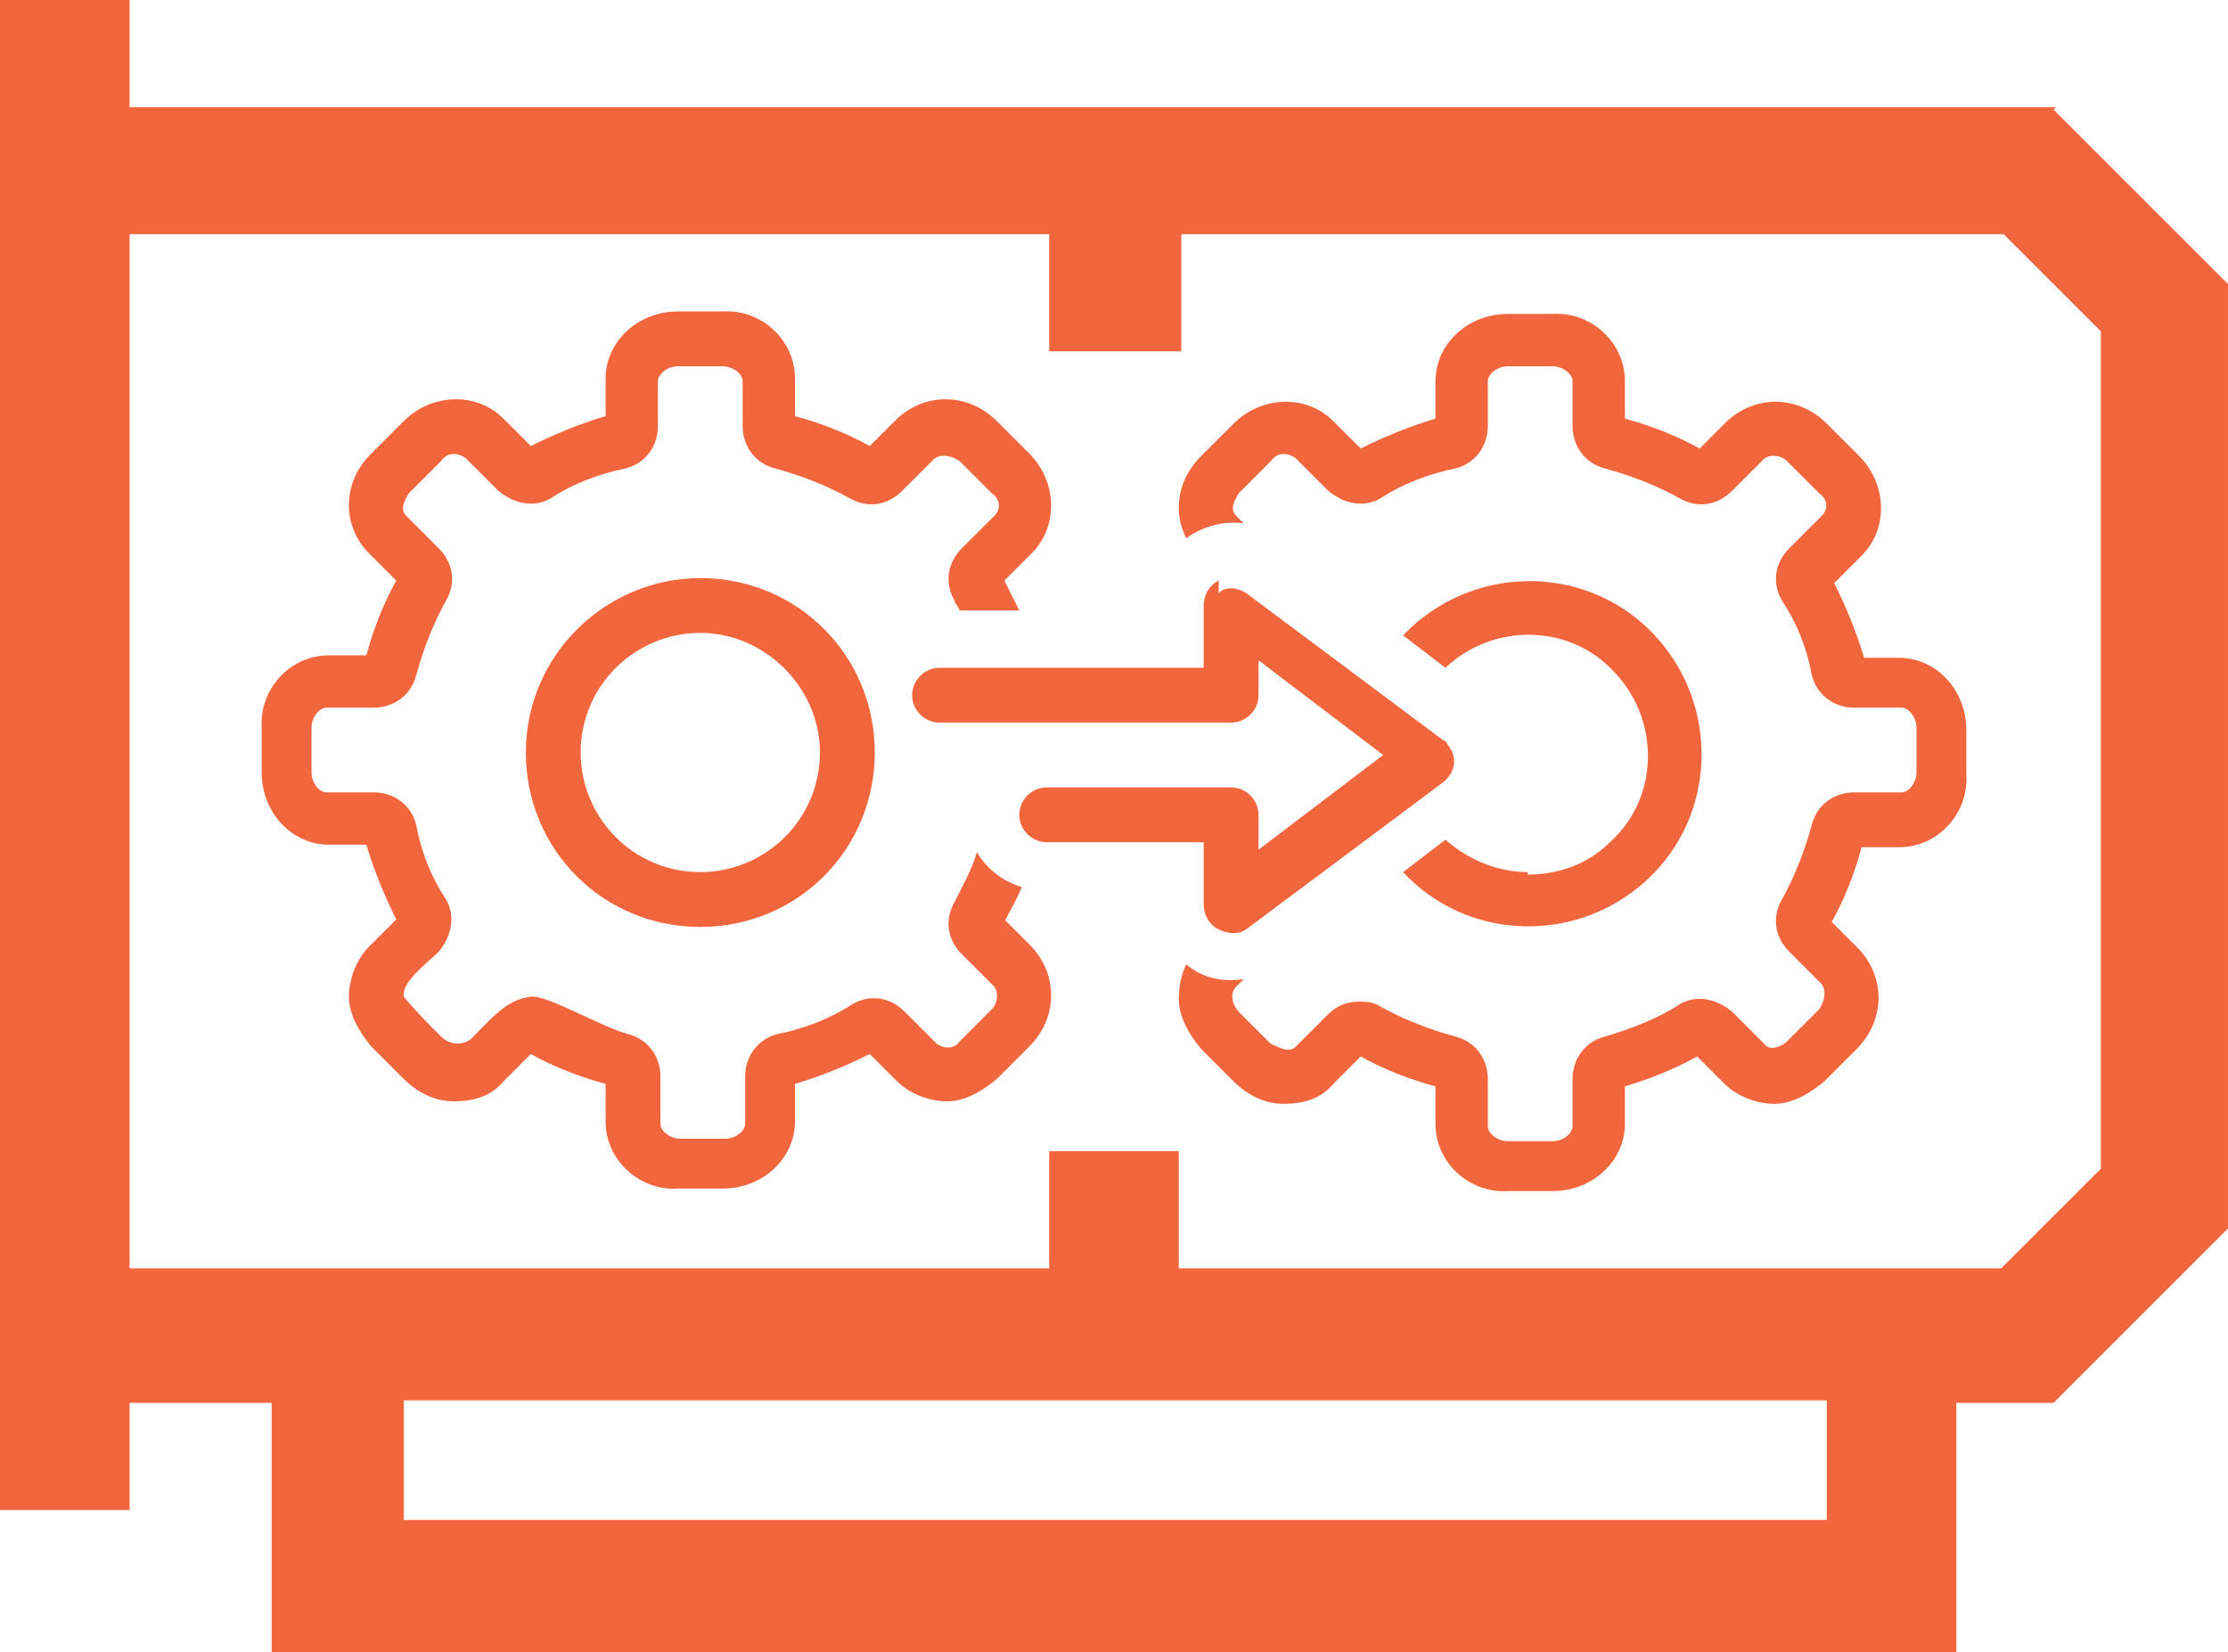 <svg xmlns:inkscape="http://www.inkscape.org/namespaces/inkscape" xmlns:sodipodi="http://sodipodi.sourceforge.net/DTD/sodipodi-0.dtd" xmlns="http://www.w3.org/2000/svg" xmlns:svg="http://www.w3.org/2000/svg" id="Layer_1" viewBox="0 0 89.4 66.3" width="89.4" height="66.3"><defs id="defs1"><style id="style1">      .st0 {        fill: #f2663e;      }    </style></defs><g id="Group_2904" transform="translate(-30.3,-41.9)"><g id="Group_2900"><g id="Group_390"><path id="Path_3984" class="st0" d="M 112.8,46.2 H 35.5 v -4.3 h -5.2 v 60.6 h 5.2 v -4.3 h 5.7 v 10 h 67.6 v -10 h 3.9 l 7,-7 V 53.3 l -7,-7 z m -9.2,56.7 H 46.5 v -4.8 h 57.1 z m 10.9,-14 -3.9,3.9 h -33 v -4.7 h -5.2 v 4.7 H 35.5 V 51.3 H 72.4 V 56 h 5.3 v -4.7 h 33 l 3.9,3.9 v 33.6 z"></path></g></g><g id="Group_389"><path id="Path_3985" class="st0" d="m 58.4,65.1 c -3.8,0 -7,3.1 -7,7 0,3.9 3.1,7 7,7 3.9,0 7,-3.1 7,-7 0,-3.9 -3.1,-7 -7,-7 z m 0,11.8 c -2.7,0 -4.8,-2.2 -4.8,-4.8 0,-2.7 2.2,-4.8 4.8,-4.8 2.6,0 4.8,2.2 4.8,4.8 v 0 c 0,2.7 -2.2,4.8 -4.8,4.8 z"></path><path id="Path_3986" class="st0" d="m 91.6,76.9 c -1.2,0 -2.4,-0.5 -3.3,-1.3 l -1.7,1.3 c 2.6,2.8 7,2.9 9.8,0.3 2.8,-2.6 2.9,-7 0.3,-9.8 -2.6,-2.8 -7,-2.9 -9.8,-0.3 0,0 -0.2,0.2 -0.3,0.3 l 1.7,1.3 c 1.9,-1.8 5,-1.8 6.8,0.2 1.8,1.9 1.8,5 -0.2,6.8 C 94,76.6 92.8,77 91.6,77 Z"></path><path id="Path_3987" class="st0" d="m 70.6,78.9 c 0.2,-0.4 0.5,-0.9 0.7,-1.4 -0.7,-0.2 -1.4,-0.7 -1.8,-1.4 -0.2,0.7 -0.6,1.4 -0.9,2 -0.4,0.7 -0.3,1.5 0.3,2.1 l 1.3,1.3 c 0.2,0.3 0.1,0.7 -0.1,0.9 l -1.3,1.3 C 68.6,84 68.2,84 67.9,83.8 l -1.3,-1.3 c -0.6,-0.6 -1.4,-0.7 -2.1,-0.3 -0.9,0.6 -2,1 -3,1.2 -0.8,0.2 -1.3,0.9 -1.3,1.7 V 87 c 0,0.3 -0.4,0.6 -0.8,0.6 h -1.8 c -0.4,0 -0.8,-0.3 -0.8,-0.6 v -1.9 c 0,-0.8 -0.5,-1.5 -1.3,-1.7 -1.1,-0.3 -3.3,-1.6 -3.9,-1.5 -1,0.1 -1.7,1 -2.4,1.7 -0.4,0.3 -0.9,0.2 -1.2,-0.1 -0.5,-0.5 -1,-1 -1.5,-1.6 -0.1,-0.6 1,-1.4 1.4,-1.8 0.5,-0.6 0.7,-1.4 0.3,-2.1 -0.6,-0.9 -1,-1.9 -1.2,-3 -0.2,-0.8 -0.9,-1.3 -1.7,-1.3 h -1.9 c -0.3,0 -0.6,-0.4 -0.6,-0.8 v -1.8 c 0,-0.4 0.3,-0.8 0.6,-0.8 h 1.9 c 0.8,0 1.5,-0.5 1.7,-1.3 0.3,-1.1 0.7,-2.1 1.2,-3 0.4,-0.7 0.3,-1.5 -0.3,-2.1 l -1.3,-1.3 c -0.3,-0.3 0,-0.7 0.1,-0.9 L 48,60.4 c 0.2,-0.3 0.6,-0.4 1,-0.1 l 1.3,1.3 c 0.6,0.5 1.4,0.7 2.1,0.3 0.9,-0.6 2,-1 3,-1.2 0.8,-0.2 1.3,-0.9 1.3,-1.7 v -1.8 c 0,-0.3 0.4,-0.6 0.8,-0.6 h 1.8 c 0.4,0 0.8,0.3 0.8,0.6 V 59 c 0,0.8 0.5,1.5 1.3,1.7 1.1,0.3 2.1,0.7 3,1.2 0.7,0.4 1.5,0.3 2.1,-0.3 l 1.3,-1.3 c 0.3,-0.2 0.7,-0.1 1,0.1 l 1.3,1.3 c 0.3,0.2 0.4,0.6 0.1,0.9 l -1.3,1.3 c -0.6,0.6 -0.7,1.4 -0.3,2.1 0,0.1 0.2,0.3 0.2,0.4 h 2.4 C 71,66 70.8,65.6 70.6,65.2 l 1.1,-1.1 c 1.1,-1.1 1,-2.9 -0.1,-4 l -1.3,-1.3 c -1.1,-1.1 -2.8,-1.2 -4,-0.1 l -1.1,1.1 c -0.9,-0.5 -1.9,-0.9 -3,-1.2 v -1.5 c 0,-1.6 -1.4,-2.8 -2.9,-2.7 h -1.8 c -1.6,0 -2.9,1.2 -2.9,2.7 v 1.5 c -1,0.3 -2,0.7 -3,1.2 l -1.1,-1.1 c -1.1,-1.1 -2.9,-1 -4,0.1 l -1.3,1.3 c -0.6,0.6 -0.9,1.3 -0.9,2.1 0,0.7 0.3,1.4 0.8,1.9 l 1.1,1.1 c -0.5,0.9 -0.9,1.9 -1.2,3 h -1.5 c -1.6,0 -2.8,1.4 -2.7,2.9 v 1.8 c 0,1.6 1.2,2.9 2.7,2.9 H 45 c 0.3,1 0.7,2 1.2,3 l -1.1,1.1 c -0.5,0.5 -0.8,1.3 -0.8,2 0,0.7 0.4,1.4 0.9,2 l 1.3,1.3 c 0.5,0.5 1.2,0.9 2,0.9 0.8,0 1.5,-0.2 2,-0.8 l 1.1,-1.1 c 0.9,0.5 1.9,0.9 3,1.2 v 1.5 c 0,1.6 1.4,2.8 2.9,2.7 h 1.8 c 1.6,0 2.9,-1.2 2.9,-2.7 v -1.5 c 1,-0.3 2,-0.7 3,-1.2 l 1.1,1.1 c 0.5,0.5 1.3,0.8 2,0.8 0.7,0 1.4,-0.4 2,-0.9 l 1.3,-1.3 c 1.1,-1.1 1.2,-2.8 0.1,-4 l -1.1,-1.1 z"></path><path id="Path_3988" class="st0" d="m 106.6,68.3 h -1.5 c -0.3,-1 -0.7,-2 -1.2,-3 l 1.1,-1.1 c 1.1,-1.1 1,-2.9 -0.1,-4 l -1.3,-1.3 c -1.1,-1.1 -2.8,-1.2 -4,-0.1 l -1.1,1.1 c -0.9,-0.5 -1.9,-0.9 -3,-1.2 v -1.5 c 0,-1.6 -1.4,-2.8 -2.9,-2.7 h -1.8 c -1.6,0 -2.9,1.2 -2.9,2.7 v 1.5 c -1,0.3 -2,0.7 -3,1.2 l -1.1,-1.1 c -1.1,-1.1 -2.9,-1 -4,0.1 l -1.3,1.3 c -0.6,0.6 -0.9,1.3 -0.9,2.1 0,0.4 0.1,0.8 0.3,1.2 0.7,-0.5 1.5,-0.7 2.3,-0.6 l -0.3,-0.3 c -0.3,-0.3 0,-0.7 0.1,-0.9 l 1.3,-1.3 c 0.2,-0.3 0.6,-0.4 1,-0.1 l 1.3,1.3 c 0.6,0.5 1.4,0.7 2.1,0.3 0.9,-0.6 2,-1 3,-1.2 C 89.5,60.5 90,59.8 90,59 v -1.8 c 0,-0.3 0.4,-0.6 0.8,-0.6 h 1.8 c 0.4,0 0.8,0.3 0.8,0.6 V 59 c 0,0.8 0.5,1.5 1.3,1.7 1.1,0.3 2.1,0.7 3,1.2 0.7,0.4 1.5,0.3 2.1,-0.3 l 1.3,-1.3 c 0.3,-0.2 0.7,-0.1 0.9,0.1 l 1.3,1.3 c 0.3,0.2 0.4,0.6 0.1,0.9 l -1.3,1.3 c -0.6,0.6 -0.7,1.4 -0.3,2.1 0.6,0.9 1,1.9 1.2,3 0.2,0.8 0.9,1.3 1.7,1.3 h 1.9 c 0.3,0 0.6,0.4 0.6,0.8 v 1.8 c 0,0.4 -0.3,0.8 -0.6,0.8 h -1.9 c -0.8,0 -1.5,0.5 -1.7,1.3 -0.3,1.1 -0.7,2.1 -1.2,3 -0.4,0.7 -0.3,1.5 0.3,2.1 l 1.3,1.3 c 0.2,0.3 0.1,0.7 -0.1,1 l -1.3,1.3 c -0.2,0.2 -0.7,0.4 -0.9,0.1 l -1.3,-1.3 c -0.6,-0.5 -1.4,-0.7 -2.1,-0.3 -0.9,0.6 -2,1 -3,1.3 -0.8,0.2 -1.3,0.9 -1.3,1.7 v 1.9 c 0,0.3 -0.4,0.6 -0.8,0.6 H 90.8 C 90.4,87.7 90,87.4 90,87.1 v -1.9 c 0,-0.8 -0.5,-1.5 -1.3,-1.7 -1.1,-0.3 -2.1,-0.7 -3,-1.2 -0.3,-0.2 -0.6,-0.2 -0.9,-0.2 -0.5,0 -0.9,0.2 -1.2,0.5 l -1.3,1.3 c -0.3,0.3 -0.7,0 -1,-0.1 L 80,82.5 c -0.2,-0.2 -0.4,-0.7 -0.1,-1 l 0.3,-0.3 c -0.8,0.1 -1.6,0 -2.3,-0.6 -0.2,0.4 -0.3,0.9 -0.3,1.4 0,0.7 0.4,1.4 0.9,2 l 1.3,1.3 c 0.5,0.5 1.2,0.9 2,0.9 0.8,0 1.5,-0.2 2,-0.8 l 1.1,-1.1 c 0.9,0.5 1.9,0.9 3,1.2 V 87 c 0,1.6 1.4,2.8 2.9,2.7 h 1.8 c 1.6,0 2.9,-1.2 2.9,-2.7 v -1.5 c 1,-0.3 2,-0.7 2.9,-1.2 l 1.1,1.1 c 0.5,0.5 1.3,0.8 2,0.8 0.7,0 1.4,-0.4 2,-0.9 l 1.3,-1.3 c 1.1,-1.1 1.2,-2.8 0.1,-4 l -1.1,-1.1 c 0.5,-0.9 0.9,-1.9 1.2,-3 h 1.5 c 1.6,0 2.8,-1.4 2.7,-2.9 v -1.8 c 0,-1.6 -1.2,-2.9 -2.7,-2.9 z"></path><path id="Path_3989" class="st0" d="m 79.2,65.2 c -0.4,0.2 -0.6,0.6 -0.6,1 v 2.5 H 68 c -0.6,0 -1.1,0.5 -1.1,1.1 0,0.6 0.5,1.1 1.1,1.1 h 11.7 c 0.6,0 1.1,-0.5 1.1,-1.1 v -1.4 l 5,3.8 -5,3.8 v -1.4 c 0,-0.6 -0.5,-1.1 -1.1,-1.1 h -7.4 c -0.6,0 -1.1,0.5 -1.1,1.1 0,0.6 0.5,1.1 1.1,1.1 h 6.3 v 2.5 c 0,0.4 0.2,0.8 0.6,1 0.4,0.2 0.8,0.2 1.1,0 l 7.9,-5.9 c 0.5,-0.4 0.6,-1 0.2,-1.5 0,0 -0.1,-0.2 -0.2,-0.2 l -7.9,-5.9 c -0.3,-0.2 -0.8,-0.3 -1.1,0 v 0 z"></path></g></g></svg>